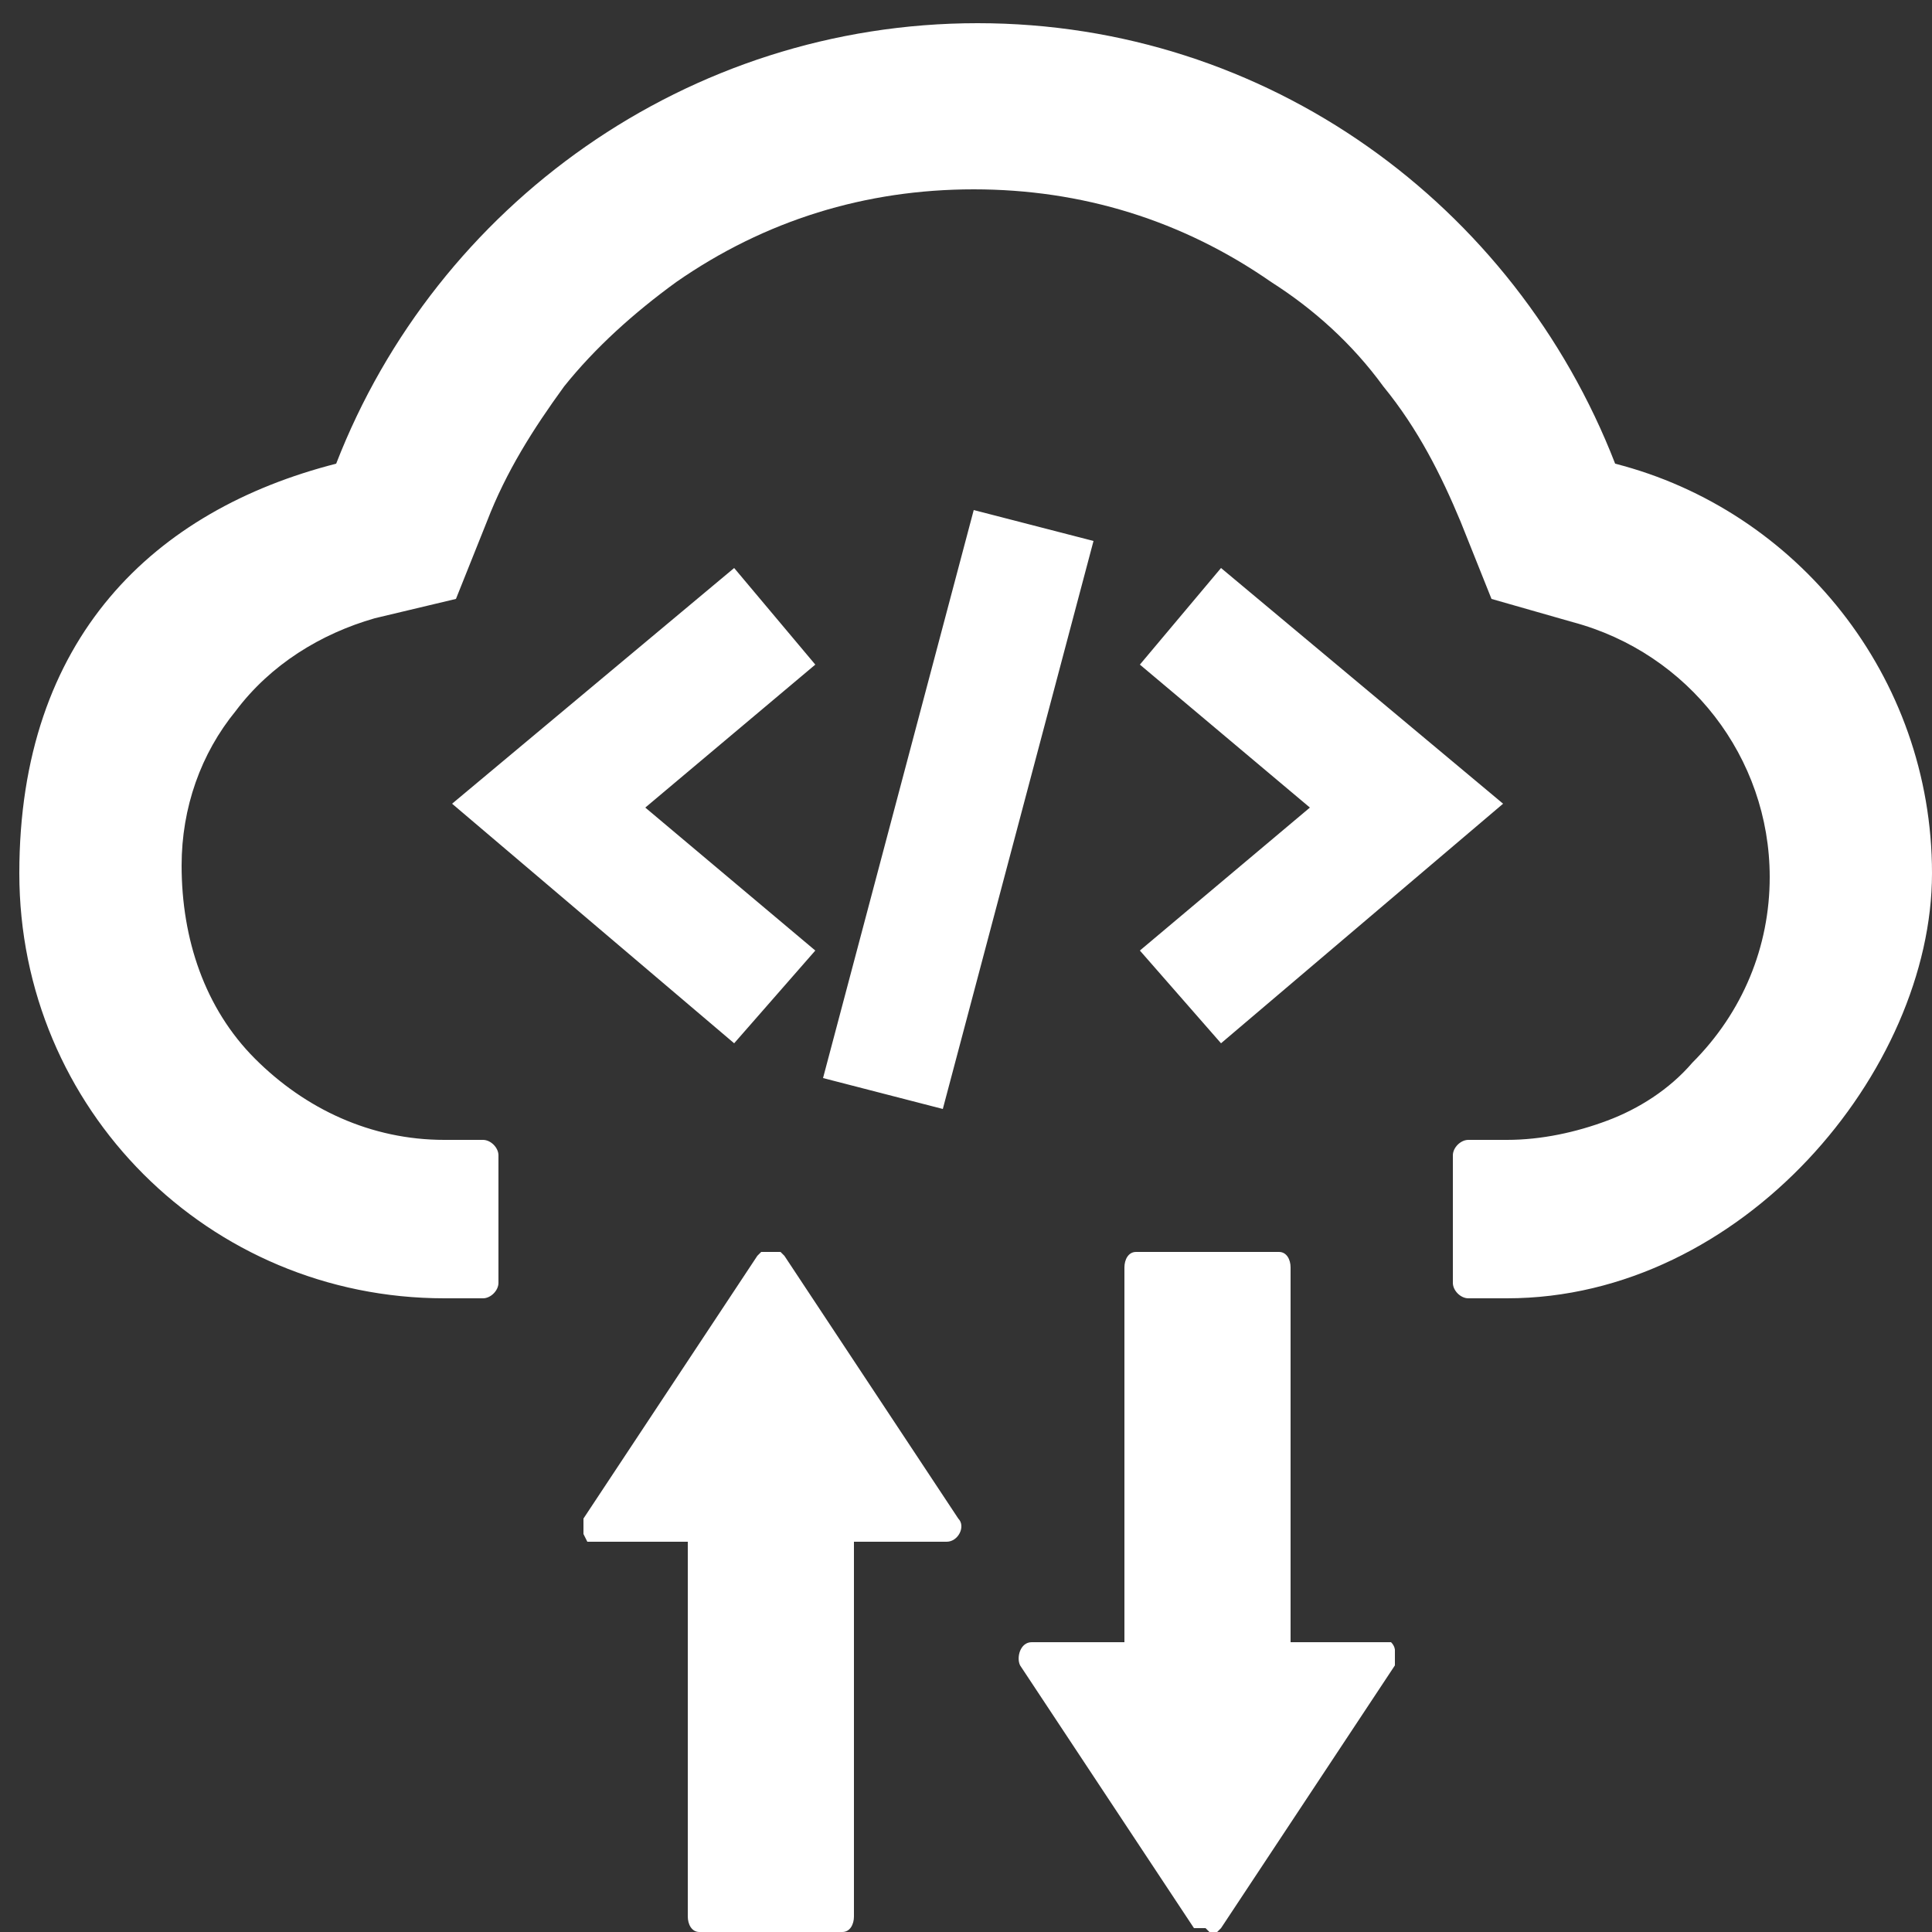 <svg viewBox="0 0 50 50" version="1.1" xmlns:xlink="http://www.w3.org/1999/xlink" xmlns="http://www.w3.org/2000/svg" id="Layer_1">
  
  <rect x="0" y="0" width="50" height="50" fill="#333333" stroke="none"/>
  
  <defs>
    <style>
      .st0 {
        fill: none;
      }

      .st1 {
        fill: #fff;
        fill-rule: evenodd;
      }

      .st2 {
        clip-path: url(#clippath);
      }
    </style>
    <clipPath id="clippath">
      <rect height="50" width="50" class="st0"></rect>
    </clipPath>
  </defs>
  <g class="st2">
    <g id="Product_Icon">
      <path d="M25.3.6c7.5,0,13.9,4.7,16.5,11.4,4.7,1.2,8.2,5.5,8.2,10.6s-4.9,11-11,11h-1c-.2,0-.4-.2-.4-.4v-3.3c0-.2.2-.4.4-.4h1c.9,0,1.8-.2,2.6-.5.8-.3,1.6-.8,2.2-1.5,1.3-1.3,2-3,2-4.8,0-3.1-2.1-5.8-5.1-6.6l-2.1-.6-.8-2c-.5-1.2-1.1-2.4-2-3.5-.8-1.1-1.8-2-2.9-2.7-2.3-1.6-4.9-2.4-7.7-2.4s-5.4.8-7.7,2.4c-1.1.8-2.1,1.7-2.9,2.7-.8,1.1-1.5,2.2-2,3.5l-.8,2-2.1.5c-1.4.4-2.7,1.2-3.6,2.4-.9,1.1-1.4,2.5-1.4,4,0,1.9.6,3.7,1.9,5,1.3,1.3,3,2.1,4.9,2.1h1c.2,0,.4.2.4.4v3.3c0,.2-.2.4-.4.4h-1c-6.1,0-11-4.9-11-11s3.5-9.4,8.2-10.6C11.3,5.3,17.8.6,25.3.6ZM20.2,32.4s0,0,.1.1l4.5,6.8c.2.2,0,.6-.3.6h-2.4v9.7c0,.2-.1.4-.3.4h-3.7c-.2,0-.3-.2-.3-.4v-9.7h-2.4c0,0-.1,0-.2,0,0,0,0,0-.1-.2,0,0,0-.1,0-.2,0,0,0-.1,0-.2l4.5-6.8s0,0,.1-.1c0,0,0,0,.1,0s0,0,.1,0ZM31.2,49.9s0,0,.1.1c0,0,0,0,.1,0s0,0,.1,0c0,0,0,0,.1-.1l4.5-6.8c0,0,0-.1,0-.2,0,0,0-.1,0-.2,0,0,0-.1-.1-.2,0,0-.1,0-.2,0h-2.4v-9.7c0-.2-.1-.4-.3-.4h-3.7c-.2,0-.3.2-.3.4v9.7h-2.4c-.3,0-.4.4-.3.6l4.5,6.8ZM24.4,28.7l3.9-14.7-3.1-.8-3.9,14.7,3.1.8ZM33.9,20.9l-4.4-3.7,2.1-2.5,7.3,6.1-7.3,6.2-2.1-2.4,4.4-3.7ZM21.1,17.2l-2.1-2.5-7.3,6.1,7.3,6.2,2.1-2.4-4.4-3.7,4.4-3.7Z" class="st1" id="Union"></path>
    </g>
  </g>
</svg>